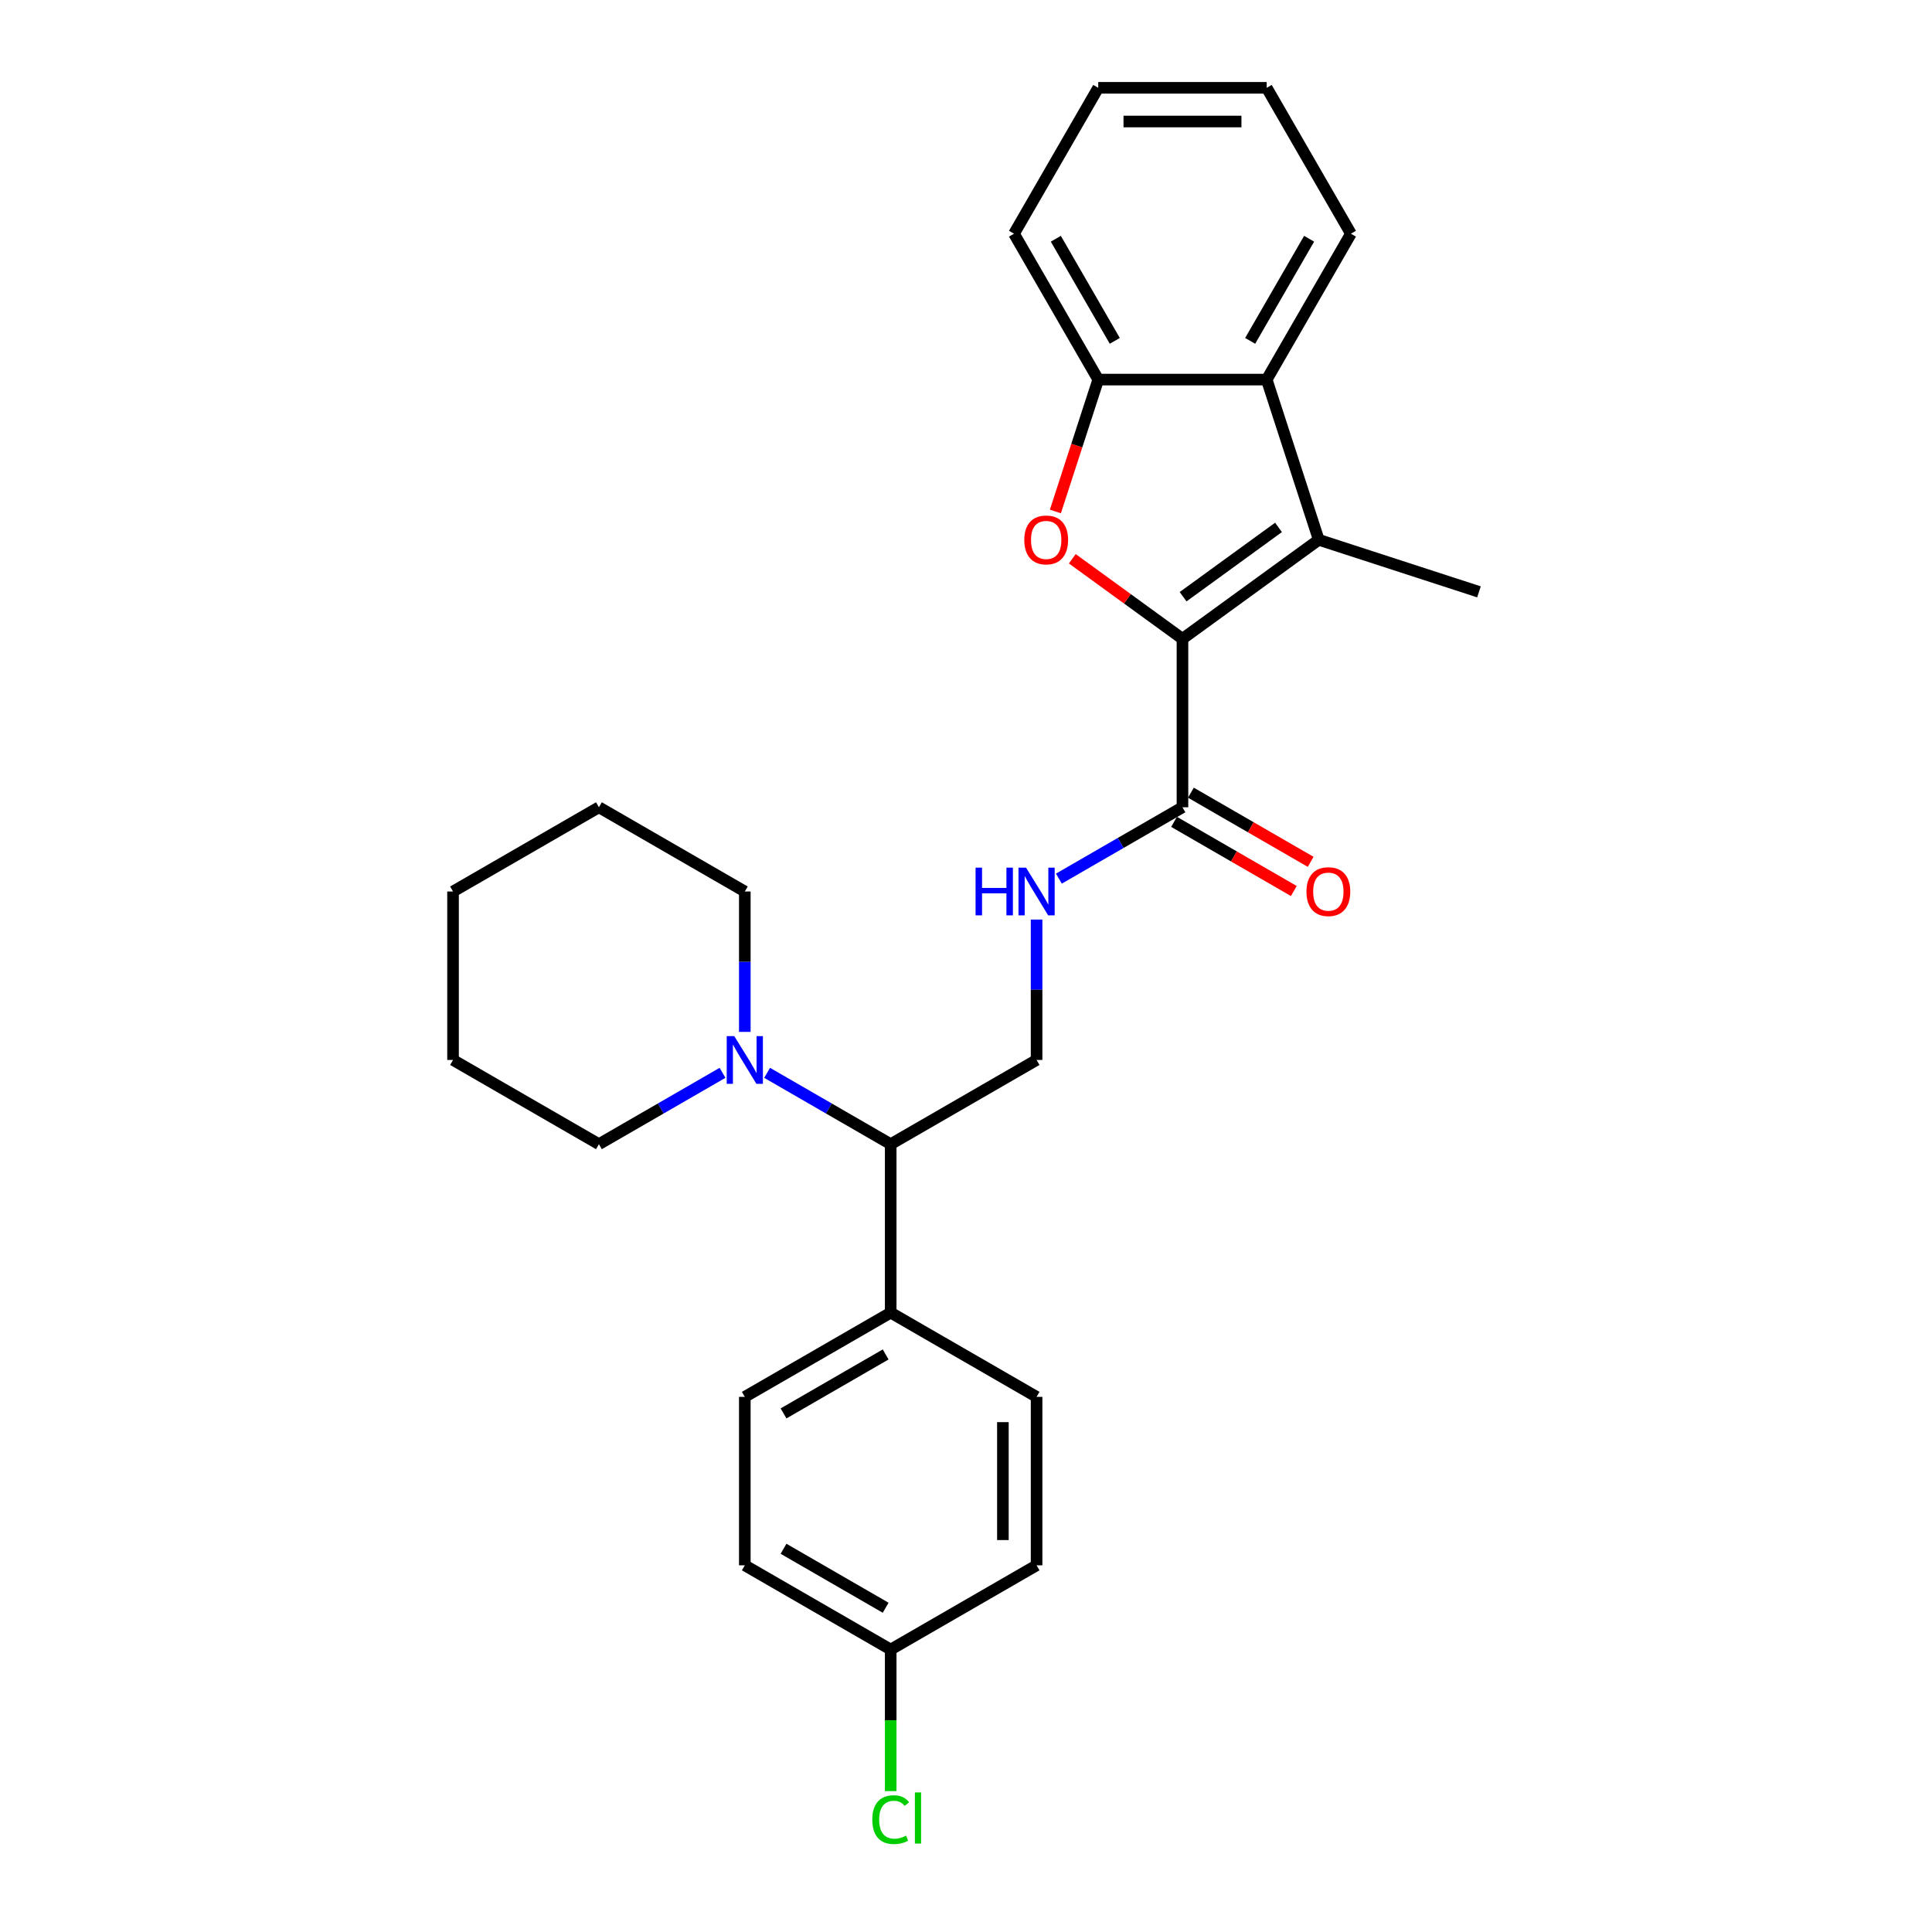 <?xml version='1.0' encoding='iso-8859-1'?>
<svg version='1.1' baseProfile='full'
              xmlns='http://www.w3.org/2000/svg'
                      xmlns:rdkit='http://www.rdkit.org/xml'
                      xmlns:xlink='http://www.w3.org/1999/xlink'
                  xml:space='preserve'
width='1000px' height='1000px' viewBox='0 0 1000 1000'>
<!-- END OF HEADER -->
<rect style='opacity:1.0;fill:#FFFFFF;stroke:none' width='1000' height='1000' x='0' y='0'> </rect>
<path class='bond-0' d='M 612.044,330.651 L 583.532,309.935' style='fill:none;fill-rule:evenodd;stroke:#000000;stroke-width:6px;stroke-linecap:butt;stroke-linejoin:miter;stroke-opacity:1' />
<path class='bond-0' d='M 583.532,309.935 L 555.019,289.22' style='fill:none;fill-rule:evenodd;stroke:#FF0000;stroke-width:6px;stroke-linecap:butt;stroke-linejoin:miter;stroke-opacity:1' />
<path class='bond-1' d='M 612.044,330.651 L 682.584,279.4' style='fill:none;fill-rule:evenodd;stroke:#000000;stroke-width:6px;stroke-linecap:butt;stroke-linejoin:miter;stroke-opacity:1' />
<path class='bond-1' d='M 612.375,308.855 L 661.753,272.98' style='fill:none;fill-rule:evenodd;stroke:#000000;stroke-width:6px;stroke-linecap:butt;stroke-linejoin:miter;stroke-opacity:1' />
<path class='bond-3' d='M 612.044,330.651 L 612.044,417.843' style='fill:none;fill-rule:evenodd;stroke:#000000;stroke-width:6px;stroke-linecap:butt;stroke-linejoin:miter;stroke-opacity:1' />
<path class='bond-4' d='M 546.269,264.735 L 557.359,230.605' style='fill:none;fill-rule:evenodd;stroke:#FF0000;stroke-width:6px;stroke-linecap:butt;stroke-linejoin:miter;stroke-opacity:1' />
<path class='bond-4' d='M 557.359,230.605 L 568.448,196.476' style='fill:none;fill-rule:evenodd;stroke:#000000;stroke-width:6px;stroke-linecap:butt;stroke-linejoin:miter;stroke-opacity:1' />
<path class='bond-2' d='M 682.584,279.4 L 655.64,196.476' style='fill:none;fill-rule:evenodd;stroke:#000000;stroke-width:6px;stroke-linecap:butt;stroke-linejoin:miter;stroke-opacity:1' />
<path class='bond-14' d='M 682.584,279.4 L 765.509,306.344' style='fill:none;fill-rule:evenodd;stroke:#000000;stroke-width:6px;stroke-linecap:butt;stroke-linejoin:miter;stroke-opacity:1' />
<path class='bond-20' d='M 655.64,196.476 L 699.236,120.965' style='fill:none;fill-rule:evenodd;stroke:#000000;stroke-width:6px;stroke-linecap:butt;stroke-linejoin:miter;stroke-opacity:1' />
<path class='bond-20' d='M 647.078,176.43 L 677.595,123.573' style='fill:none;fill-rule:evenodd;stroke:#000000;stroke-width:6px;stroke-linecap:butt;stroke-linejoin:miter;stroke-opacity:1' />
<path class='bond-27' d='M 655.64,196.476 L 568.448,196.476' style='fill:none;fill-rule:evenodd;stroke:#000000;stroke-width:6px;stroke-linecap:butt;stroke-linejoin:miter;stroke-opacity:1' />
<path class='bond-6' d='M 612.044,417.843 L 580.061,436.308' style='fill:none;fill-rule:evenodd;stroke:#000000;stroke-width:6px;stroke-linecap:butt;stroke-linejoin:miter;stroke-opacity:1' />
<path class='bond-6' d='M 580.061,436.308 L 548.078,454.774' style='fill:none;fill-rule:evenodd;stroke:#0000FF;stroke-width:6px;stroke-linecap:butt;stroke-linejoin:miter;stroke-opacity:1' />
<path class='bond-10' d='M 607.685,425.394 L 638.683,443.291' style='fill:none;fill-rule:evenodd;stroke:#000000;stroke-width:6px;stroke-linecap:butt;stroke-linejoin:miter;stroke-opacity:1' />
<path class='bond-10' d='M 638.683,443.291 L 669.68,461.187' style='fill:none;fill-rule:evenodd;stroke:#FF0000;stroke-width:6px;stroke-linecap:butt;stroke-linejoin:miter;stroke-opacity:1' />
<path class='bond-10' d='M 616.404,410.292 L 647.402,428.188' style='fill:none;fill-rule:evenodd;stroke:#000000;stroke-width:6px;stroke-linecap:butt;stroke-linejoin:miter;stroke-opacity:1' />
<path class='bond-10' d='M 647.402,428.188 L 678.4,446.085' style='fill:none;fill-rule:evenodd;stroke:#FF0000;stroke-width:6px;stroke-linecap:butt;stroke-linejoin:miter;stroke-opacity:1' />
<path class='bond-21' d='M 568.448,196.476 L 524.852,120.965' style='fill:none;fill-rule:evenodd;stroke:#000000;stroke-width:6px;stroke-linecap:butt;stroke-linejoin:miter;stroke-opacity:1' />
<path class='bond-21' d='M 577.011,176.43 L 546.494,123.573' style='fill:none;fill-rule:evenodd;stroke:#000000;stroke-width:6px;stroke-linecap:butt;stroke-linejoin:miter;stroke-opacity:1' />
<path class='bond-5' d='M 397.057,555.296 L 429.04,573.762' style='fill:none;fill-rule:evenodd;stroke:#0000FF;stroke-width:6px;stroke-linecap:butt;stroke-linejoin:miter;stroke-opacity:1' />
<path class='bond-5' d='M 429.04,573.762 L 461.023,592.227' style='fill:none;fill-rule:evenodd;stroke:#000000;stroke-width:6px;stroke-linecap:butt;stroke-linejoin:miter;stroke-opacity:1' />
<path class='bond-18' d='M 385.512,534.105 L 385.512,497.772' style='fill:none;fill-rule:evenodd;stroke:#0000FF;stroke-width:6px;stroke-linecap:butt;stroke-linejoin:miter;stroke-opacity:1' />
<path class='bond-18' d='M 385.512,497.772 L 385.512,461.439' style='fill:none;fill-rule:evenodd;stroke:#000000;stroke-width:6px;stroke-linecap:butt;stroke-linejoin:miter;stroke-opacity:1' />
<path class='bond-19' d='M 373.968,555.296 L 341.985,573.762' style='fill:none;fill-rule:evenodd;stroke:#0000FF;stroke-width:6px;stroke-linecap:butt;stroke-linejoin:miter;stroke-opacity:1' />
<path class='bond-19' d='M 341.985,573.762 L 310.002,592.227' style='fill:none;fill-rule:evenodd;stroke:#000000;stroke-width:6px;stroke-linecap:butt;stroke-linejoin:miter;stroke-opacity:1' />
<path class='bond-8' d='M 536.534,475.965 L 536.534,512.298' style='fill:none;fill-rule:evenodd;stroke:#0000FF;stroke-width:6px;stroke-linecap:butt;stroke-linejoin:miter;stroke-opacity:1' />
<path class='bond-8' d='M 536.534,512.298 L 536.534,548.631' style='fill:none;fill-rule:evenodd;stroke:#000000;stroke-width:6px;stroke-linecap:butt;stroke-linejoin:miter;stroke-opacity:1' />
<path class='bond-7' d='M 461.023,592.227 L 536.534,548.631' style='fill:none;fill-rule:evenodd;stroke:#000000;stroke-width:6px;stroke-linecap:butt;stroke-linejoin:miter;stroke-opacity:1' />
<path class='bond-9' d='M 461.023,592.227 L 461.023,679.419' style='fill:none;fill-rule:evenodd;stroke:#000000;stroke-width:6px;stroke-linecap:butt;stroke-linejoin:miter;stroke-opacity:1' />
<path class='bond-11' d='M 461.023,679.419 L 385.512,723.015' style='fill:none;fill-rule:evenodd;stroke:#000000;stroke-width:6px;stroke-linecap:butt;stroke-linejoin:miter;stroke-opacity:1' />
<path class='bond-11' d='M 458.416,701.061 L 405.558,731.578' style='fill:none;fill-rule:evenodd;stroke:#000000;stroke-width:6px;stroke-linecap:butt;stroke-linejoin:miter;stroke-opacity:1' />
<path class='bond-12' d='M 461.023,679.419 L 536.534,723.015' style='fill:none;fill-rule:evenodd;stroke:#000000;stroke-width:6px;stroke-linecap:butt;stroke-linejoin:miter;stroke-opacity:1' />
<path class='bond-16' d='M 385.512,723.015 L 385.512,810.208' style='fill:none;fill-rule:evenodd;stroke:#000000;stroke-width:6px;stroke-linecap:butt;stroke-linejoin:miter;stroke-opacity:1' />
<path class='bond-15' d='M 536.534,723.015 L 536.534,810.208' style='fill:none;fill-rule:evenodd;stroke:#000000;stroke-width:6px;stroke-linecap:butt;stroke-linejoin:miter;stroke-opacity:1' />
<path class='bond-15' d='M 519.095,736.094 L 519.095,797.129' style='fill:none;fill-rule:evenodd;stroke:#000000;stroke-width:6px;stroke-linecap:butt;stroke-linejoin:miter;stroke-opacity:1' />
<path class='bond-13' d='M 461.023,853.804 L 536.534,810.208' style='fill:none;fill-rule:evenodd;stroke:#000000;stroke-width:6px;stroke-linecap:butt;stroke-linejoin:miter;stroke-opacity:1' />
<path class='bond-17' d='M 461.023,853.804 L 461.023,890.442' style='fill:none;fill-rule:evenodd;stroke:#000000;stroke-width:6px;stroke-linecap:butt;stroke-linejoin:miter;stroke-opacity:1' />
<path class='bond-17' d='M 461.023,890.442 L 461.023,927.08' style='fill:none;fill-rule:evenodd;stroke:#00CC00;stroke-width:6px;stroke-linecap:butt;stroke-linejoin:miter;stroke-opacity:1' />
<path class='bond-29' d='M 461.023,853.804 L 385.512,810.208' style='fill:none;fill-rule:evenodd;stroke:#000000;stroke-width:6px;stroke-linecap:butt;stroke-linejoin:miter;stroke-opacity:1' />
<path class='bond-29' d='M 458.416,832.162 L 405.558,801.645' style='fill:none;fill-rule:evenodd;stroke:#000000;stroke-width:6px;stroke-linecap:butt;stroke-linejoin:miter;stroke-opacity:1' />
<path class='bond-23' d='M 385.512,461.439 L 310.002,417.843' style='fill:none;fill-rule:evenodd;stroke:#000000;stroke-width:6px;stroke-linecap:butt;stroke-linejoin:miter;stroke-opacity:1' />
<path class='bond-22' d='M 310.002,592.227 L 234.491,548.631' style='fill:none;fill-rule:evenodd;stroke:#000000;stroke-width:6px;stroke-linecap:butt;stroke-linejoin:miter;stroke-opacity:1' />
<path class='bond-24' d='M 699.236,120.965 L 655.64,45.455' style='fill:none;fill-rule:evenodd;stroke:#000000;stroke-width:6px;stroke-linecap:butt;stroke-linejoin:miter;stroke-opacity:1' />
<path class='bond-25' d='M 524.852,120.965 L 568.448,45.455' style='fill:none;fill-rule:evenodd;stroke:#000000;stroke-width:6px;stroke-linecap:butt;stroke-linejoin:miter;stroke-opacity:1' />
<path class='bond-26' d='M 234.491,548.631 L 234.491,461.439' style='fill:none;fill-rule:evenodd;stroke:#000000;stroke-width:6px;stroke-linecap:butt;stroke-linejoin:miter;stroke-opacity:1' />
<path class='bond-30' d='M 310.002,417.843 L 234.491,461.439' style='fill:none;fill-rule:evenodd;stroke:#000000;stroke-width:6px;stroke-linecap:butt;stroke-linejoin:miter;stroke-opacity:1' />
<path class='bond-28' d='M 655.64,45.455 L 568.448,45.455' style='fill:none;fill-rule:evenodd;stroke:#000000;stroke-width:6px;stroke-linecap:butt;stroke-linejoin:miter;stroke-opacity:1' />
<path class='bond-28' d='M 642.562,62.893 L 581.527,62.893' style='fill:none;fill-rule:evenodd;stroke:#000000;stroke-width:6px;stroke-linecap:butt;stroke-linejoin:miter;stroke-opacity:1' />
<path  class='atom-1' d='M 530.169 279.47
Q 530.169 273.541, 533.099 270.228
Q 536.029 266.915, 541.504 266.915
Q 546.98 266.915, 549.91 270.228
Q 552.839 273.541, 552.839 279.47
Q 552.839 285.469, 549.875 288.887
Q 546.91 292.27, 541.504 292.27
Q 536.064 292.27, 533.099 288.887
Q 530.169 285.504, 530.169 279.47
M 541.504 289.48
Q 545.271 289.48, 547.294 286.969
Q 549.352 284.423, 549.352 279.47
Q 549.352 274.622, 547.294 272.181
Q 545.271 269.705, 541.504 269.705
Q 537.738 269.705, 535.68 272.146
Q 533.657 274.587, 533.657 279.47
Q 533.657 284.458, 535.68 286.969
Q 537.738 289.48, 541.504 289.48
' fill='#FF0000'/>
<path  class='atom-6' d='M 380.054 536.285
L 388.146 549.364
Q 388.948 550.654, 390.238 552.991
Q 391.529 555.327, 391.598 555.467
L 391.598 536.285
L 394.877 536.285
L 394.877 560.978
L 391.494 560.978
L 382.809 546.678
Q 381.798 545.004, 380.717 543.086
Q 379.671 541.167, 379.357 540.575
L 379.357 560.978
L 376.148 560.978
L 376.148 536.285
L 380.054 536.285
' fill='#0000FF'/>
<path  class='atom-7' d='M 504.953 449.093
L 508.301 449.093
L 508.301 459.59
L 520.926 459.59
L 520.926 449.093
L 524.274 449.093
L 524.274 473.785
L 520.926 473.785
L 520.926 462.381
L 508.301 462.381
L 508.301 473.785
L 504.953 473.785
L 504.953 449.093
' fill='#0000FF'/>
<path  class='atom-7' d='M 531.075 449.093
L 539.167 462.171
Q 539.969 463.462, 541.259 465.799
Q 542.55 468.135, 542.62 468.275
L 542.62 449.093
L 545.898 449.093
L 545.898 473.785
L 542.515 473.785
L 533.831 459.486
Q 532.819 457.812, 531.738 455.894
Q 530.692 453.975, 530.378 453.382
L 530.378 473.785
L 527.169 473.785
L 527.169 449.093
L 531.075 449.093
' fill='#0000FF'/>
<path  class='atom-11' d='M 676.22 461.509
Q 676.22 455.58, 679.15 452.266
Q 682.079 448.953, 687.555 448.953
Q 693.031 448.953, 695.96 452.266
Q 698.89 455.58, 698.89 461.509
Q 698.89 467.508, 695.925 470.925
Q 692.961 474.309, 687.555 474.309
Q 682.114 474.309, 679.15 470.925
Q 676.22 467.542, 676.22 461.509
M 687.555 471.518
Q 691.322 471.518, 693.344 469.007
Q 695.402 466.461, 695.402 461.509
Q 695.402 456.661, 693.344 454.219
Q 691.322 451.743, 687.555 451.743
Q 683.788 451.743, 681.73 454.185
Q 679.708 456.626, 679.708 461.509
Q 679.708 466.496, 681.73 469.007
Q 683.788 471.518, 687.555 471.518
' fill='#FF0000'/>
<path  class='atom-18' d='M 451.502 941.85
Q 451.502 935.712, 454.362 932.503
Q 457.256 929.26, 462.732 929.26
Q 467.824 929.26, 470.544 932.852
L 468.243 934.735
Q 466.255 932.12, 462.732 932.12
Q 459 932.12, 457.012 934.631
Q 455.059 937.107, 455.059 941.85
Q 455.059 946.733, 457.082 949.244
Q 459.14 951.755, 463.116 951.755
Q 465.836 951.755, 469.01 950.116
L 469.986 952.732
Q 468.696 953.569, 466.743 954.057
Q 464.79 954.545, 462.627 954.545
Q 457.256 954.545, 454.362 951.267
Q 451.502 947.989, 451.502 941.85
' fill='#00CC00'/>
<path  class='atom-18' d='M 473.544 927.76
L 476.752 927.76
L 476.752 954.232
L 473.544 954.232
L 473.544 927.76
' fill='#00CC00'/>
</svg>
